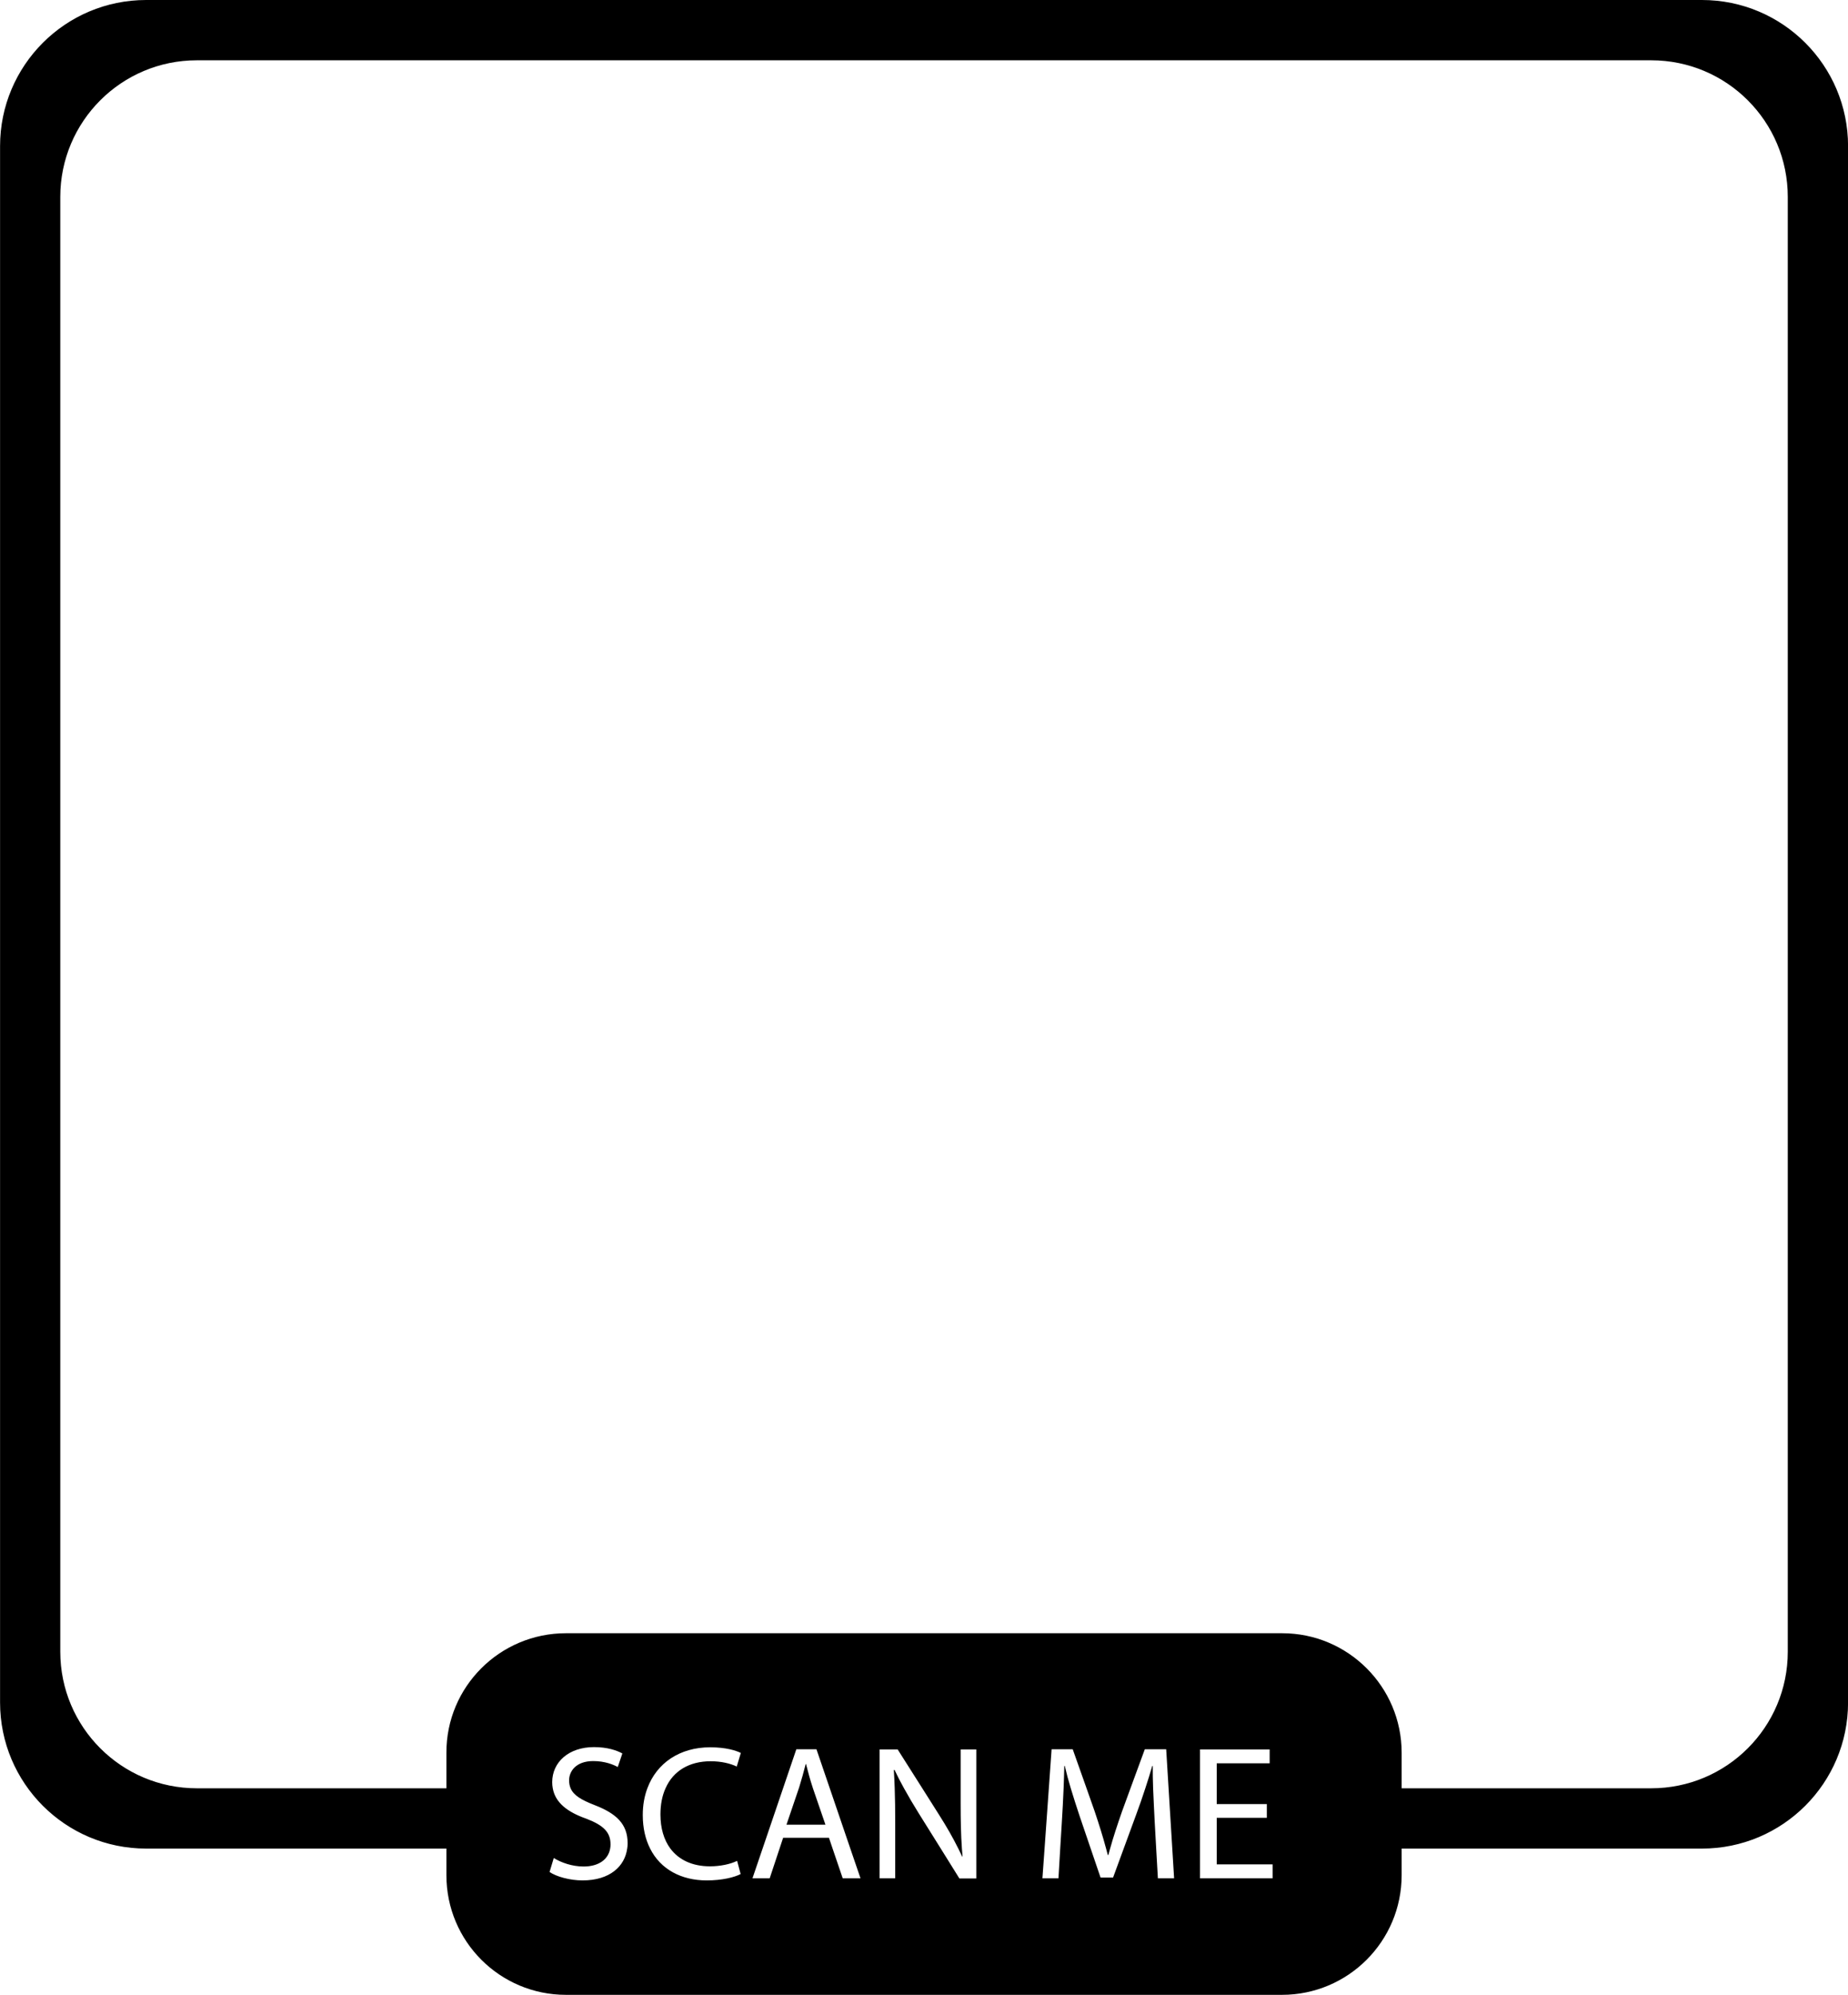 <?xml version="1.0" encoding="UTF-8"?>
<!DOCTYPE svg PUBLIC '-//W3C//DTD SVG 1.0//EN'
          'http://www.w3.org/TR/2001/REC-SVG-20010904/DTD/svg10.dtd'>
<svg height="317.3" preserveAspectRatio="xMidYMid meet" version="1.0" viewBox="103.0 103.0 294.0 317.3" width="294.0" xmlns="http://www.w3.org/2000/svg" xmlns:xlink="http://www.w3.org/1999/xlink" zoomAndPan="magnify"
><g id="change1_1"
  ><path d="M373.76,103H126.25c-12.84,0-23.24,10.41-23.24,23.24v247.52c0,12.83,10.4,23.24,23.24,23.24h47.77v4.25 c0,10.49,8.5,19.01,19.02,19.01h113.91c10.52,0,19.04-8.52,19.04-19.04V397h47.77c12.84,0,23.25-10.41,23.25-23.24V126.24 C397.01,113.41,386.6,103,373.76,103z M195.67,402.06c-1.99,0-4.15-0.59-5.24-1.34l0.67-2.22c1.18,0.73,2.92,1.35,4.74,1.35 c2.42,0,3.93-1.13,4.23-2.85c0.04-0.21,0.06-0.43,0.06-0.66c0-1.93-1.09-3.03-3.84-4.09c-2.97-1.04-4.94-2.52-5.35-4.84 c-0.06-0.31-0.09-0.63-0.09-0.97c0-3.19,2.63-5.58,6.65-5.58c2.1,0,3.61,0.51,4.51,1.01l-0.73,2.16c-0.64-0.36-2.02-0.95-3.9-0.95 c-2.77,0-3.84,1.65-3.84,3.05c0,0.49,0.08,0.91,0.24,1.28c0.48,1.13,1.7,1.85,3.83,2.68c3.47,1.34,5.24,3.03,5.24,6.06 c0,0.29-0.02,0.57-0.07,0.85C202.4,399.79,200.06,402.06,195.67,402.06z M215.42,402.06c-4.01,0-7.33-1.75-8.99-5.06 c-0.75-1.48-1.17-3.26-1.17-5.34c0-1.55,0.25-2.98,0.73-4.25c1.49-4.02,5.16-6.52,9.99-6.52c2.55,0,4.15,0.53,4.88,0.9l-0.65,2.16 c-1.01-0.48-2.44-0.84-4.15-0.84c-3.38,0-5.96,1.52-7.18,4.3c-0.53,1.17-0.81,2.57-0.81,4.16c0,2.19,0.55,4.04,1.58,5.43 c1.34,1.79,3.49,2.82,6.3,2.82c1.62,0,3.25-0.34,4.32-0.87l0.56,2.1C219.85,401.56,217.91,402.06,215.42,402.06z M237.07,401.73 l-1.61-4.73l-0.58-1.72h-7.29l-0.57,1.72l-1.57,4.73h-2.74l1.61-4.73l3.26-9.59l2.11-6.21h3.2l2.12,6.21l3.27,9.59l1.62,4.73 H237.07z M258.32,401.75h-2.69l-2.96-4.75l-3.55-5.68c-0.81-1.3-1.59-2.62-2.3-3.91c-0.55-0.99-1.06-1.97-1.51-2.93l-0.11,0.03 c0.06,0.96,0.11,1.91,0.14,2.9c0.06,1.65,0.08,3.42,0.08,5.54V397v4.73h-2.49V397v-9.59v-6.18h2.88l3.92,6.18l2.65,4.19 c1.23,1.93,2.23,3.69,3.08,5.4c0.22,0.43,0.42,0.86,0.62,1.28l0.05-0.03c-0.04-0.42-0.07-0.84-0.1-1.25 c-0.16-2.28-0.2-4.49-0.2-7.19v-2.4v-6.18h2.49v6.18V397V401.75z M287.21,401.73l-0.27-4.73l-0.24-4.28 c-0.08-1.67-0.18-3.54-0.25-5.31c-0.04-1.27-0.07-2.49-0.06-3.55h-0.08c-0.33,1.14-0.69,2.32-1.1,3.55 c-0.44,1.36-0.93,2.77-1.48,4.25l-1.96,5.34l-1.69,4.61h-1.99l-1.57-4.61l-1.76-5.17c-0.51-1.54-0.99-3.02-1.41-4.42 c-0.37-1.23-0.69-2.41-0.95-3.55h-0.08c-0.02,1.06-0.06,2.28-0.11,3.55c-0.08,1.8-0.17,3.72-0.29,5.51l-0.25,4.08l-0.28,4.73h-2.55 l0.34-4.73l0.68-9.59l0.44-6.21h3.36l2.2,6.21l1.31,3.72c0.71,2.12,1.31,4.04,1.8,5.87c0.1,0.34,0.19,0.68,0.27,1.02h0.09 c0.09-0.34,0.18-0.68,0.28-1.02c0.49-1.78,1.13-3.71,1.88-5.87l1.36-3.72l2.28-6.21h3.4l0.38,6.21l0.59,9.59l0.29,4.73H287.21z M305.46,399.51v2.22h-11.55V397v-9.59v-6.18h11.08v2.21h-8.42v3.97v2.51h7.97v2.19h-7.97V397v2.51H305.46z M387.42,365.68 c0,12.01-9.72,21.73-21.73,21.73h-39.7v-5.65c0-10.49-8.52-19.01-19.01-19.01H193.04c-10.52,0-19.05,8.52-19.02,19.01v5.65h-39.7 c-12,0-21.73-9.72-21.73-21.73V134.32c0-12.01,9.73-21.73,21.73-21.73h231.37c12.01,0,21.73,9.72,21.73,21.73V365.68z"
    /><path d="M232.3,387.31c-0.45-1.34-0.76-2.58-1.07-3.76h-0.05c-0.31,1.21-0.65,2.47-1.04,3.71l-0.05,0.15l-1.97,5.79h6.2l-1.99-5.79 L232.3,387.31z"
  /></g
></svg
>
